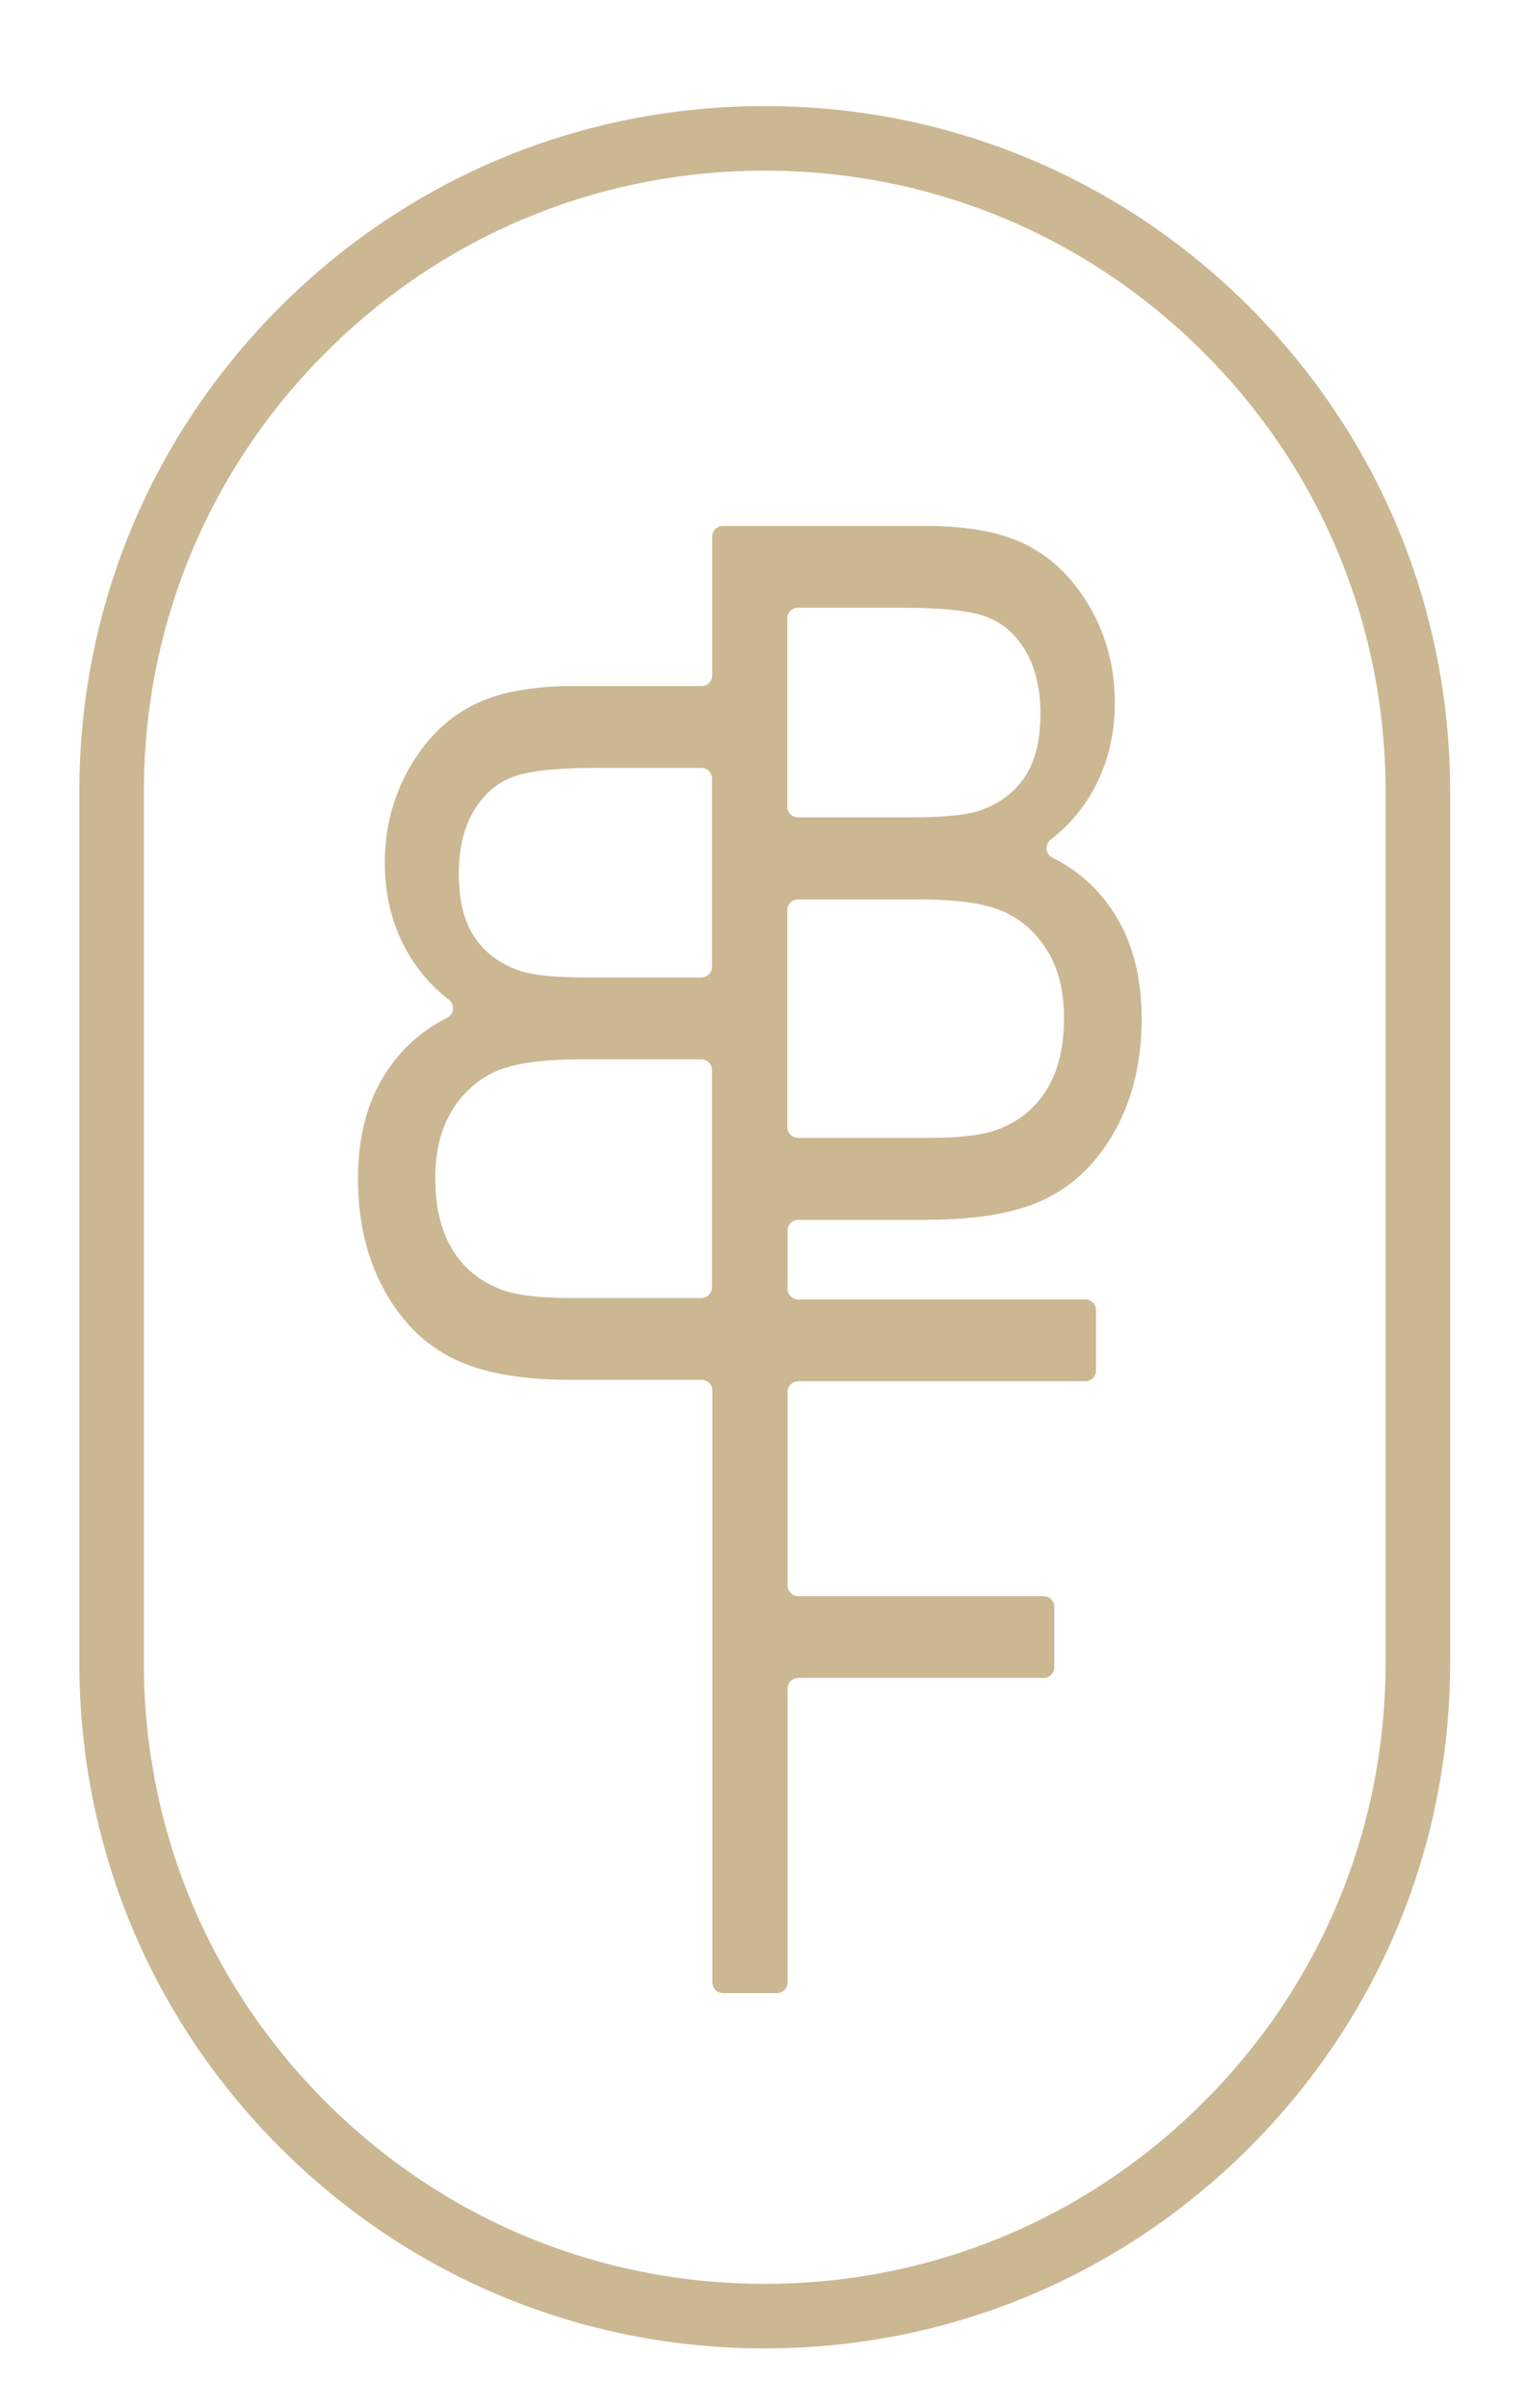 <?xml version="1.0" encoding="UTF-8"?>
<svg xmlns="http://www.w3.org/2000/svg" id="Layer_1" data-name="Layer 1" viewBox="0 0 117.81 185.71">
  <defs>
    <style>
      .cls-1 {
        fill: #ccb793;
        stroke-width: 0px;
      }
    </style>
  </defs>
  <path class="cls-1" d="M71.65,94.07c3.87,0,6.91-.55,9.13-1.66,2.21-1.11,3.98-2.89,5.31-5.33,1.33-2.45,1.99-5.29,1.99-8.53s-.73-6.01-2.2-8.24c-1.2-1.82-2.76-3.21-4.68-4.16-.55-.27-.62-1.02-.13-1.4,1.38-1.07,2.49-2.37,3.33-3.91,1.07-1.97,1.61-4.18,1.61-6.64,0-2.65-.62-5.07-1.86-7.26-1.24-2.19-2.84-3.8-4.79-4.83-1.95-1.03-4.59-1.55-7.93-1.55h-15.65c-.46,0-.83.37-.83.83v10.69c0,.46-.37.83-.83.83h-9.85c-3.34,0-5.98.52-7.93,1.55-1.95,1.03-3.55,2.64-4.79,4.83-1.24,2.19-1.86,4.61-1.86,7.26,0,2.46.54,4.67,1.61,6.64.84,1.54,1.95,2.85,3.33,3.91.48.37.41,1.13-.13,1.4-1.92.95-3.48,2.34-4.68,4.16-1.47,2.23-2.2,4.97-2.2,8.24s.66,6.08,1.99,8.53c1.33,2.45,3.1,4.23,5.31,5.33,2.21,1.11,5.26,1.66,9.13,1.66h10.08c.46,0,.83.37.83.83v45.64c0,.46.37.83.83.83h4.14c.46,0,.83-.37.83-.83v-22.65c0-.46.37-.83.83-.83h18.92c.46,0,.83-.37.83-.83v-4.65c0-.46-.37-.83-.83-.83h-18.92c-.46,0-.83-.37-.83-.83v-14.91c0-.46.37-.83.83-.83h22.14c.46,0,.83-.37.83-.83v-4.65c0-.46-.37-.83-.83-.83h-22.14c-.46,0-.83-.37-.83-.83v-4.48c0-.46.37-.83.83-.83h10.08ZM80.85,73.39c.83,1.4,1.24,3.11,1.24,5.13,0,2.19-.43,4.01-1.3,5.46-.87,1.45-2.13,2.49-3.78,3.12-1.15.44-2.93.66-5.34.66h-10.1c-.46,0-.83-.37-.83-.83v-16.73c0-.46.37-.83.83-.83h9.33c3,0,5.2.32,6.6.97,1.4.65,2.52,1.67,3.35,3.07ZM60.74,47.7c0-.46.37-.83.83-.83h7.98c3.19,0,5.41.24,6.64.73,1.23.49,2.22,1.37,2.96,2.65.74,1.28,1.12,2.88,1.12,4.8,0,2.07-.41,3.71-1.23,4.91-.82,1.2-1.98,2.06-3.49,2.57-1.05.34-2.82.51-5.3.51h-8.68c-.46,0-.83-.37-.83-.83v-14.51ZM35.4,67.4c0-1.92.37-3.52,1.12-4.8.74-1.28,1.73-2.16,2.96-2.65,1.23-.49,3.44-.73,6.64-.73h7.98c.46,0,.83.37.83.83v14.51c0,.46-.37.83-.83.83h-8.68c-2.49,0-4.25-.17-5.3-.51-1.51-.51-2.68-1.37-3.49-2.57-.82-1.2-1.23-2.84-1.23-4.91ZM54.93,99.28c0,.46-.37.83-.83.83h-10.1c-2.41,0-4.19-.22-5.34-.66-1.66-.63-2.92-1.67-3.78-3.12-.87-1.45-1.3-3.27-1.3-5.46,0-2.02.41-3.73,1.24-5.13.83-1.4,1.94-2.42,3.35-3.07,1.4-.64,3.6-.97,6.6-.97h9.33c.46,0,.83.37.83.83v16.73Z"></path>
  <path class="cls-1" d="M59,181.12c-14.12,0-27.4-5.5-37.39-15.49-9.99-9.99-15.49-23.26-15.49-37.39V61.06c0-14.12,5.5-27.4,15.49-37.39,9.99-9.99,23.26-15.49,37.39-15.49s27.4,5.5,37.39,15.49c9.99,9.99,15.49,23.27,15.49,37.39v67.18c0,14.12-5.5,27.4-15.49,37.39-9.99,9.99-23.27,15.49-37.39,15.49ZM59,13.16c-12.79,0-24.82,4.98-33.87,14.03-9.05,9.05-14.03,21.08-14.03,33.87v67.18c0,12.79,4.98,24.82,14.03,33.87,9.05,9.05,21.07,14.03,33.87,14.03h0c12.79,0,24.82-4.98,33.87-14.03,9.05-9.05,14.03-21.07,14.03-33.87V61.06c0-12.79-4.98-24.82-14.03-33.87-9.05-9.05-21.08-14.03-33.87-14.03Z"></path>
</svg>

